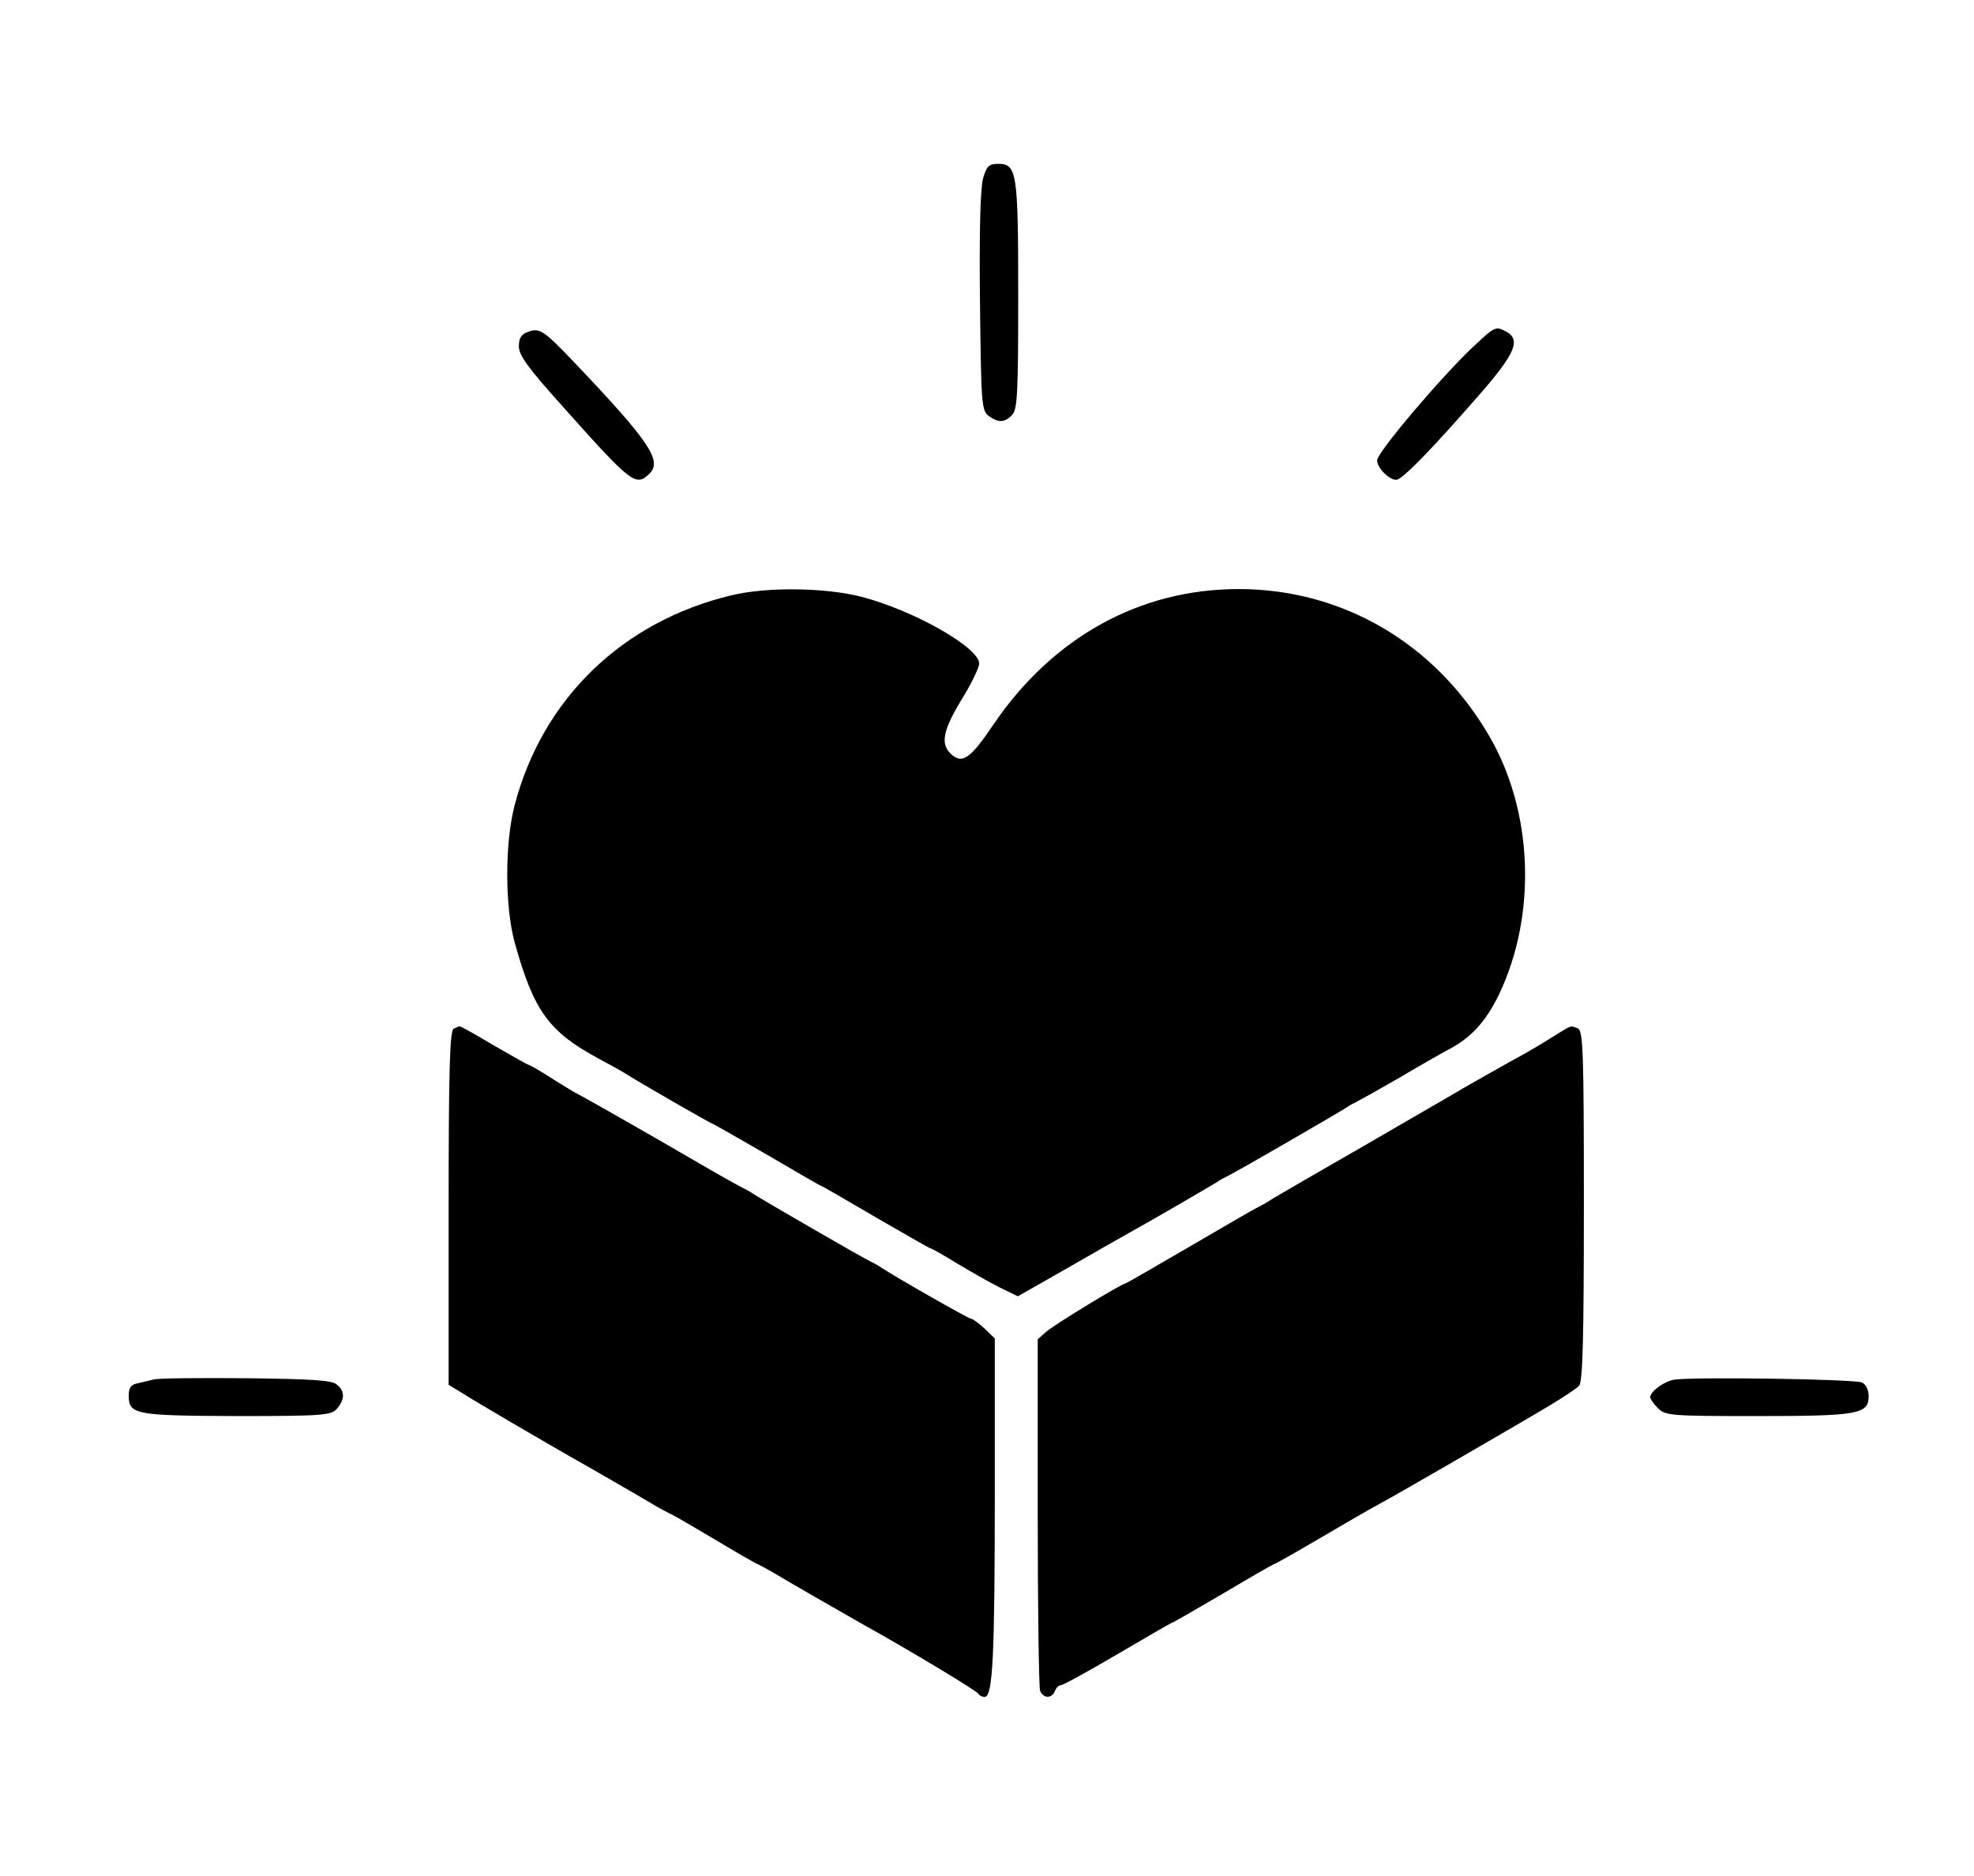 <?xml version="1.0" standalone="no"?>
<!DOCTYPE svg PUBLIC "-//W3C//DTD SVG 20010904//EN"
 "http://www.w3.org/TR/2001/REC-SVG-20010904/DTD/svg10.dtd">
<svg version="1.0" xmlns="http://www.w3.org/2000/svg"
 width="506pt" height="481pt" viewBox="0 0 506 481"
 preserveAspectRatio="xMidYMid meet">

<g transform="translate(0,481) scale(0.1,-0.1)"
fill="#000000" stroke="none">
<path d="M2520 4353 c-7 -25 -10 -133 -8 -316 3 -262 4 -279 22 -293 25 -18
41 -18 60 2 14 13 16 55 16 304 0 317 -3 340 -51 340 -24 0 -30 -6 -39 -37z"/>
<path d="M1353 3959 c-17 -6 -23 -16 -23 -37 0 -23 25 -57 116 -158 174 -195
184 -202 219 -168 33 33 -1 83 -190 282 -81 85 -92 93 -122 81z"/>
<path d="M3773 3918 c-82 -78 -243 -268 -243 -288 0 -19 30 -50 49 -50 15 0
90 77 212 217 93 106 108 142 70 163 -28 14 -27 15 -88 -42z"/>
<path d="M1875 3284 c-280 -67 -485 -266 -556 -539 -25 -96 -25 -257 0 -350
49 -177 88 -230 216 -299 28 -15 57 -31 65 -36 37 -24 222 -130 225 -130 2 0
65 -36 141 -80 75 -44 137 -80 139 -80 2 0 64 -36 139 -80 76 -44 139 -80 141
-80 3 0 33 -17 67 -38 35 -21 84 -49 110 -62 l47 -23 123 70 c68 39 141 81
163 93 58 32 207 119 225 130 8 6 22 13 30 17 16 7 275 157 300 173 8 6 22 13
30 17 8 4 58 32 110 62 52 31 107 62 122 70 58 30 97 72 131 143 97 204 87
469 -26 662 -138 237 -376 376 -642 376 -254 0 -477 -124 -629 -348 -58 -86
-79 -101 -107 -76 -29 26 -23 60 26 141 25 40 45 82 45 92 0 41 -167 136 -301
171 -93 24 -243 26 -334 4z"/>
<path d="M1163 2173 c-10 -4 -13 -105 -13 -459 l0 -454 38 -23 c34 -22 187
-111 272 -160 43 -24 187 -107 215 -124 11 -7 29 -16 40 -22 12 -5 63 -35 115
-66 52 -31 103 -61 115 -66 11 -6 29 -15 40 -22 35 -21 179 -104 220 -127 133
-74 300 -175 303 -182 2 -4 9 -8 16 -8 21 0 26 104 26 527 l0 392 -27 26 c-15
14 -31 25 -35 25 -6 0 -192 106 -228 130 -8 6 -22 13 -30 17 -16 7 -275 157
-300 173 -8 6 -22 13 -30 17 -8 4 -62 34 -120 68 -110 64 -269 155 -311 177
-13 8 -43 26 -66 41 -24 15 -45 27 -47 27 -3 0 -43 23 -90 50 -47 28 -86 50
-88 49 -2 0 -9 -3 -15 -6z"/>
<path d="M3980 2152 c-25 -16 -74 -45 -110 -64 -36 -20 -90 -51 -120 -68 -30
-18 -145 -84 -255 -148 -110 -63 -213 -123 -230 -133 -16 -11 -37 -22 -45 -26
-8 -4 -86 -49 -173 -100 -88 -51 -160 -93 -162 -93 -9 0 -183 -106 -202 -123
l-23 -20 0 -443 c0 -243 3 -449 6 -458 8 -20 30 -21 38 -1 3 8 10 15 15 15 6
0 71 36 146 80 75 44 137 80 139 80 2 0 61 34 131 75 69 41 128 75 130 75 2 0
54 29 115 65 61 36 132 77 158 91 26 14 106 60 177 101 72 42 173 100 225 131
52 30 101 62 108 70 9 12 12 120 12 463 0 398 -2 448 -16 453 -20 7 -12 10
-64 -22z"/>
<path d="M395 1274 c-11 -3 -30 -7 -42 -10 -17 -3 -23 -11 -23 -31 0 -49 15
-52 276 -53 221 0 242 2 257 18 21 24 22 46 0 63 -12 11 -66 14 -232 16 -119
1 -225 0 -236 -3z"/>
<path d="M4290 1273 c-26 -5 -60 -30 -60 -45 0 -4 9 -17 20 -28 19 -19 33 -20
255 -20 258 0 285 5 285 51 0 16 -7 30 -17 35 -20 9 -444 15 -483 7z"/>
</g>
</svg>
